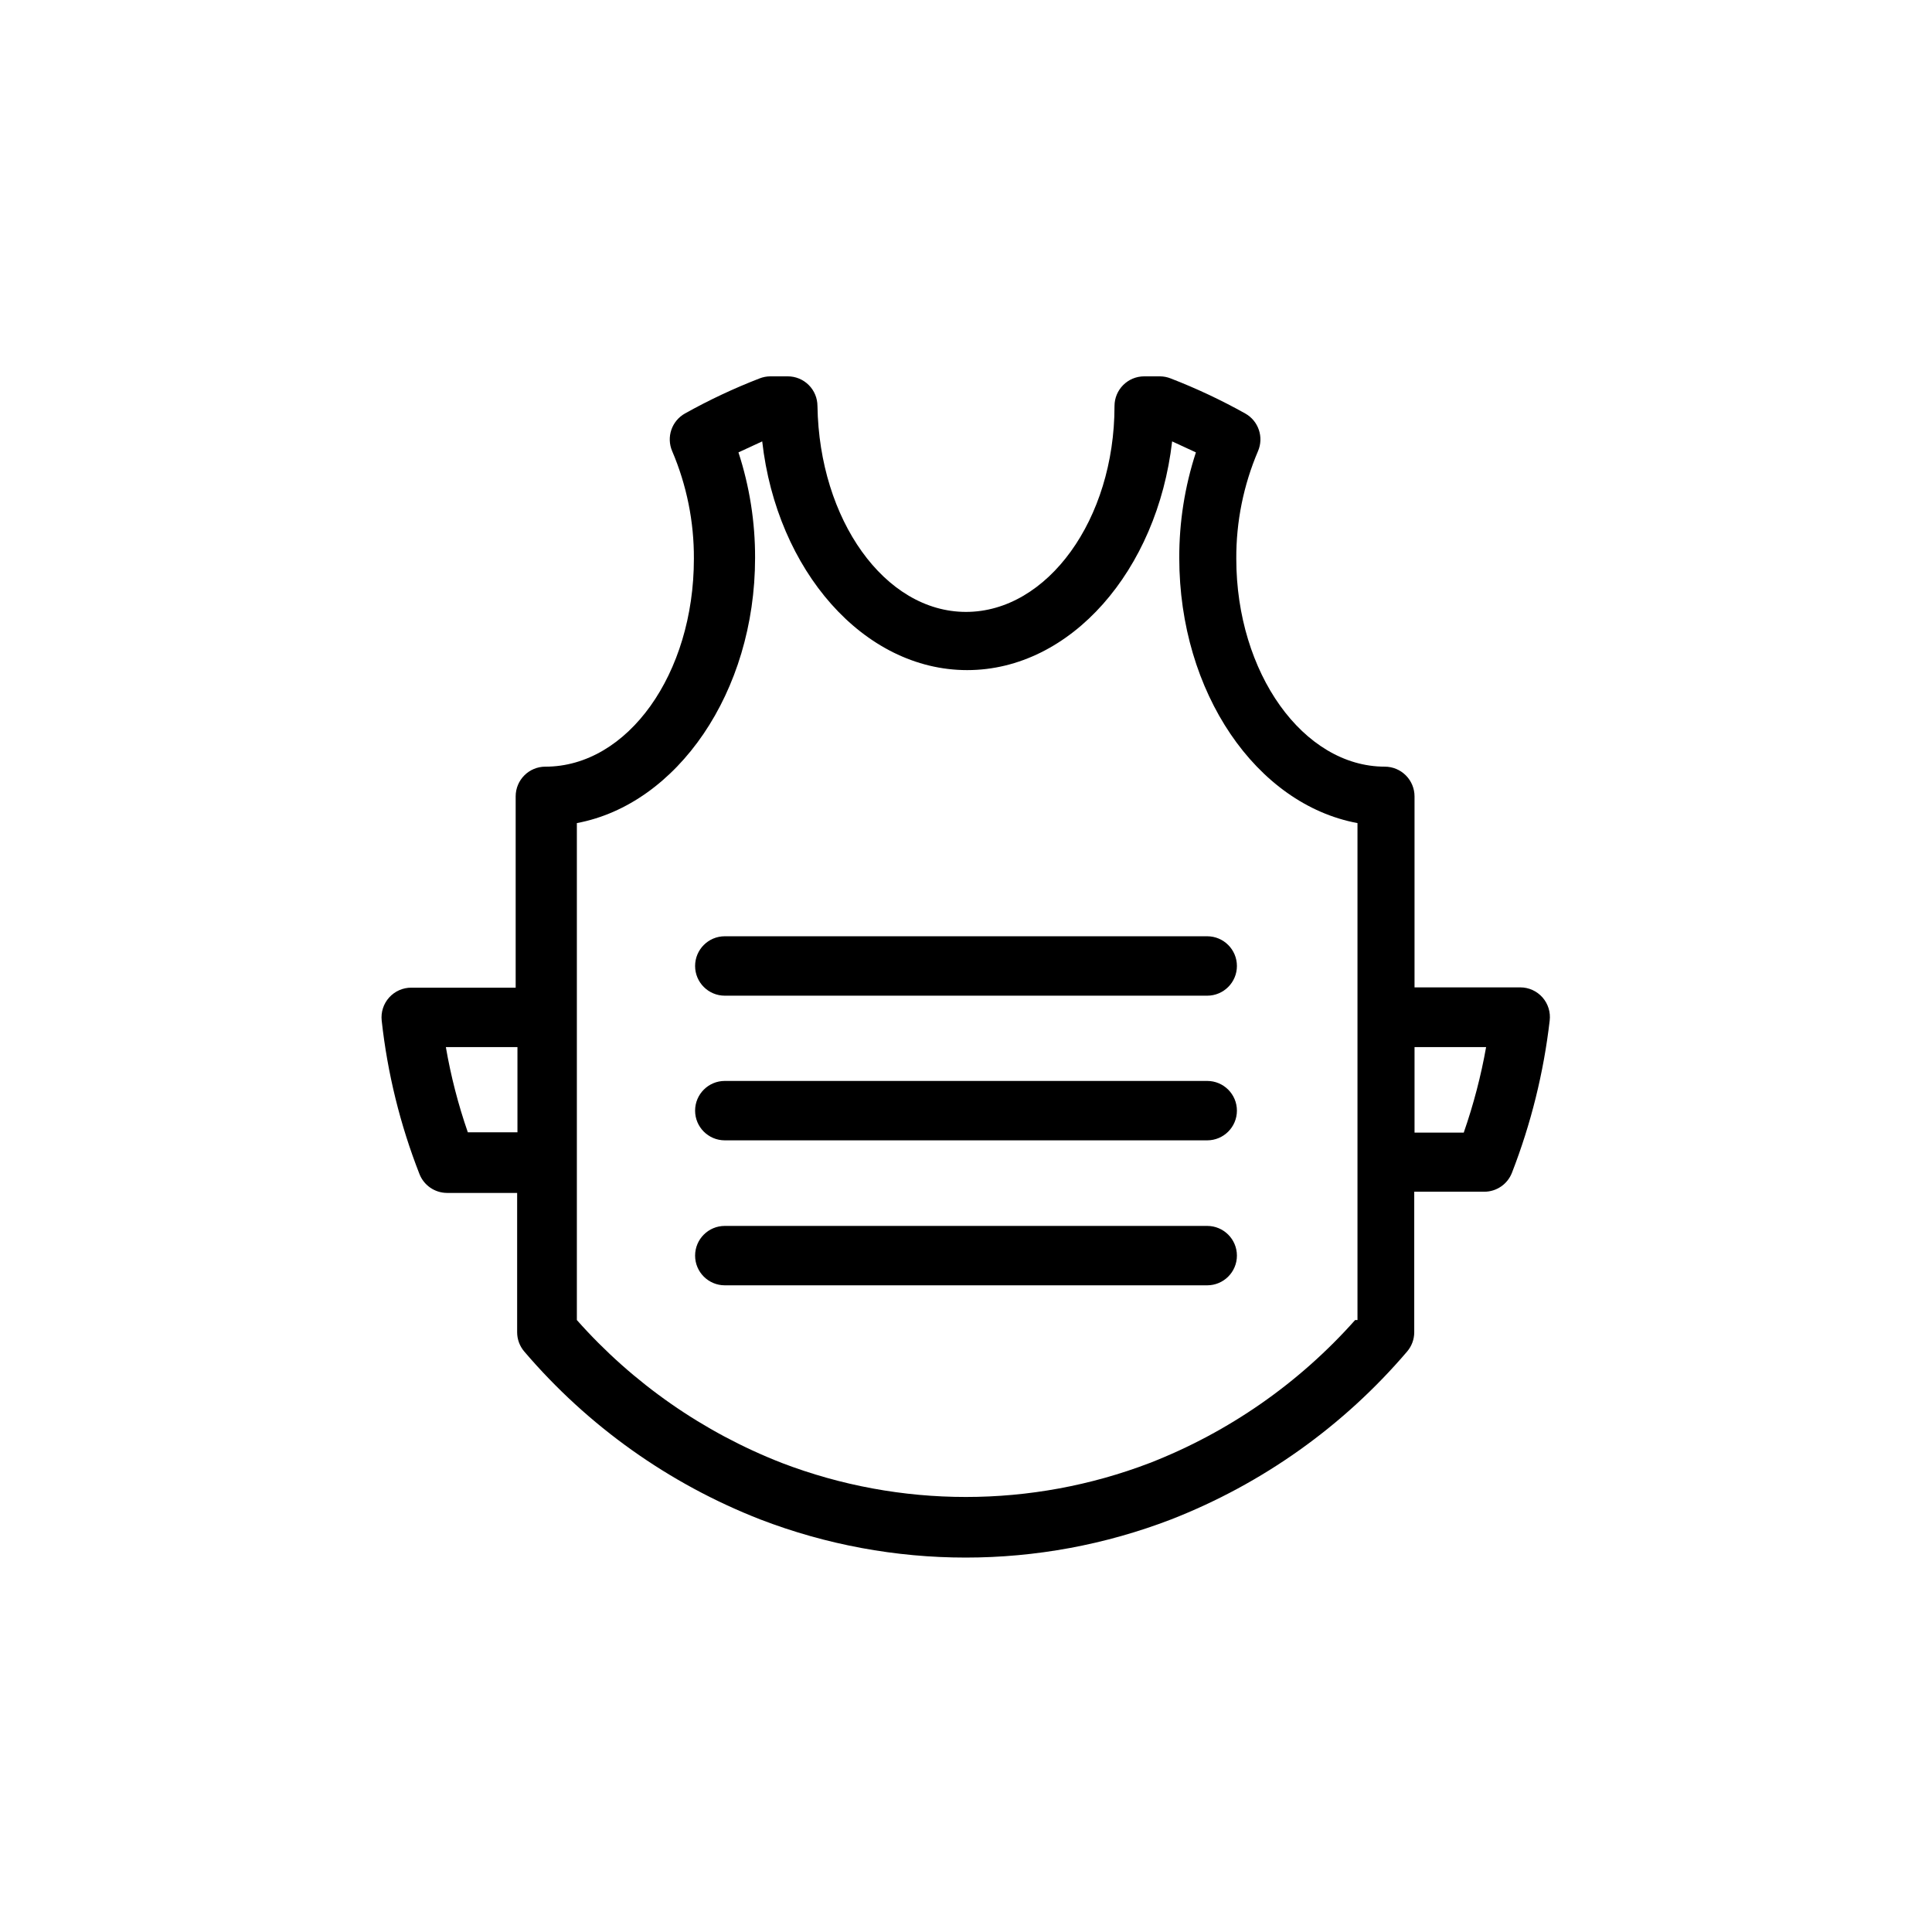 <?xml version="1.0" encoding="UTF-8"?>
<!-- Uploaded to: ICON Repo, www.svgrepo.com, Generator: ICON Repo Mixer Tools -->
<svg fill="#000000" width="800px" height="800px" version="1.1" viewBox="144 144 512 512" xmlns="http://www.w3.org/2000/svg">
 <g>
  <path d="m552.79 408.34c-1.492-1.699-3.641-2.676-5.902-2.676h-28.023v-50.617c0-2.09-0.832-4.09-2.309-5.566-1.473-1.477-3.477-2.309-5.566-2.309-21.57 0-39.359-24.797-39.359-55.105v0.004c-0.051-9.793 1.906-19.492 5.746-28.496 1.605-3.711 0.145-8.027-3.383-10-6.359-3.555-12.965-6.66-19.758-9.289-0.902-0.355-1.863-0.543-2.836-0.551h-4.172c-4.348 0-7.871 3.523-7.871 7.871 0 30.07-17.789 54.555-39.359 54.555s-38.887-24.48-39.359-54.555h-0.004c0-2.086-0.828-4.09-2.305-5.566-1.477-1.477-3.477-2.305-5.566-2.305h-4.644c-0.969 0.008-1.93 0.195-2.832 0.551-6.797 2.629-13.398 5.734-19.762 9.289-3.523 1.973-4.988 6.289-3.383 10 3.84 9.004 5.797 18.703 5.746 28.496 0 30.543-17.555 55.105-39.359 55.105v-0.004c-4.348 0-7.871 3.527-7.871 7.875v50.695h-27.633c-2.246-0.016-4.391 0.934-5.894 2.602-1.504 1.668-2.223 3.902-1.977 6.137 1.527 13.918 4.891 27.578 9.996 40.617 1.168 3.027 4.078 5.031 7.32 5.039h18.578v36.922c0 1.875 0.672 3.688 1.891 5.113 16.848 19.754 38.32 35.031 62.504 44.48 35.062 13.496 73.887 13.496 108.95 0 24.184-9.449 45.656-24.727 62.504-44.48 1.219-1.426 1.891-3.238 1.891-5.113v-37.238h18.578c3.242-0.008 6.152-2.008 7.32-5.035 5.039-12.953 8.398-26.5 9.996-40.305 0.273-2.223-0.414-4.457-1.891-6.141zm-284.81 35.738c-2.555-7.359-4.504-14.914-5.824-22.594h18.973v22.594zm235.14 49.75c-14.883 16.746-33.523 29.723-54.395 37.867-31.398 12.023-66.137 12.023-97.535 0-20.852-8.141-39.469-21.117-54.316-37.867v-131.7c26.527-4.961 47.23-34.637 47.23-70.297 0.027-9.488-1.461-18.922-4.406-27.945l6.297-2.914c3.856 34.164 26.844 60.613 54.316 60.613s50.383-26.449 54.316-60.613l6.297 2.914h0.004c-2.945 9.023-4.434 18.457-4.41 27.945 0 35.738 20.469 65.336 47.23 70.297v131.7zm28.812-49.672h-13.066v-22.672h18.973-0.004c-1.363 7.676-3.34 15.23-5.902 22.594z"/>
  <path d="m463.92 392.12h-127.84c-4.348 0-7.871 3.527-7.871 7.875s3.523 7.871 7.871 7.871h127.84c4.348 0 7.875-3.523 7.875-7.871s-3.527-7.875-7.875-7.875z"/>
  <path d="m463.92 430.46h-127.84c-4.348 0-7.871 3.523-7.871 7.871 0 4.348 3.523 7.871 7.871 7.871h127.84c4.348 0 7.875-3.523 7.875-7.871 0-4.348-3.527-7.871-7.875-7.871z"/>
  <path d="m463.92 468.88h-127.84c-4.348 0-7.871 3.523-7.871 7.871s3.523 7.871 7.871 7.871h127.84c4.348 0 7.875-3.523 7.875-7.871s-3.527-7.871-7.875-7.871z"/>
 </g>
</svg>